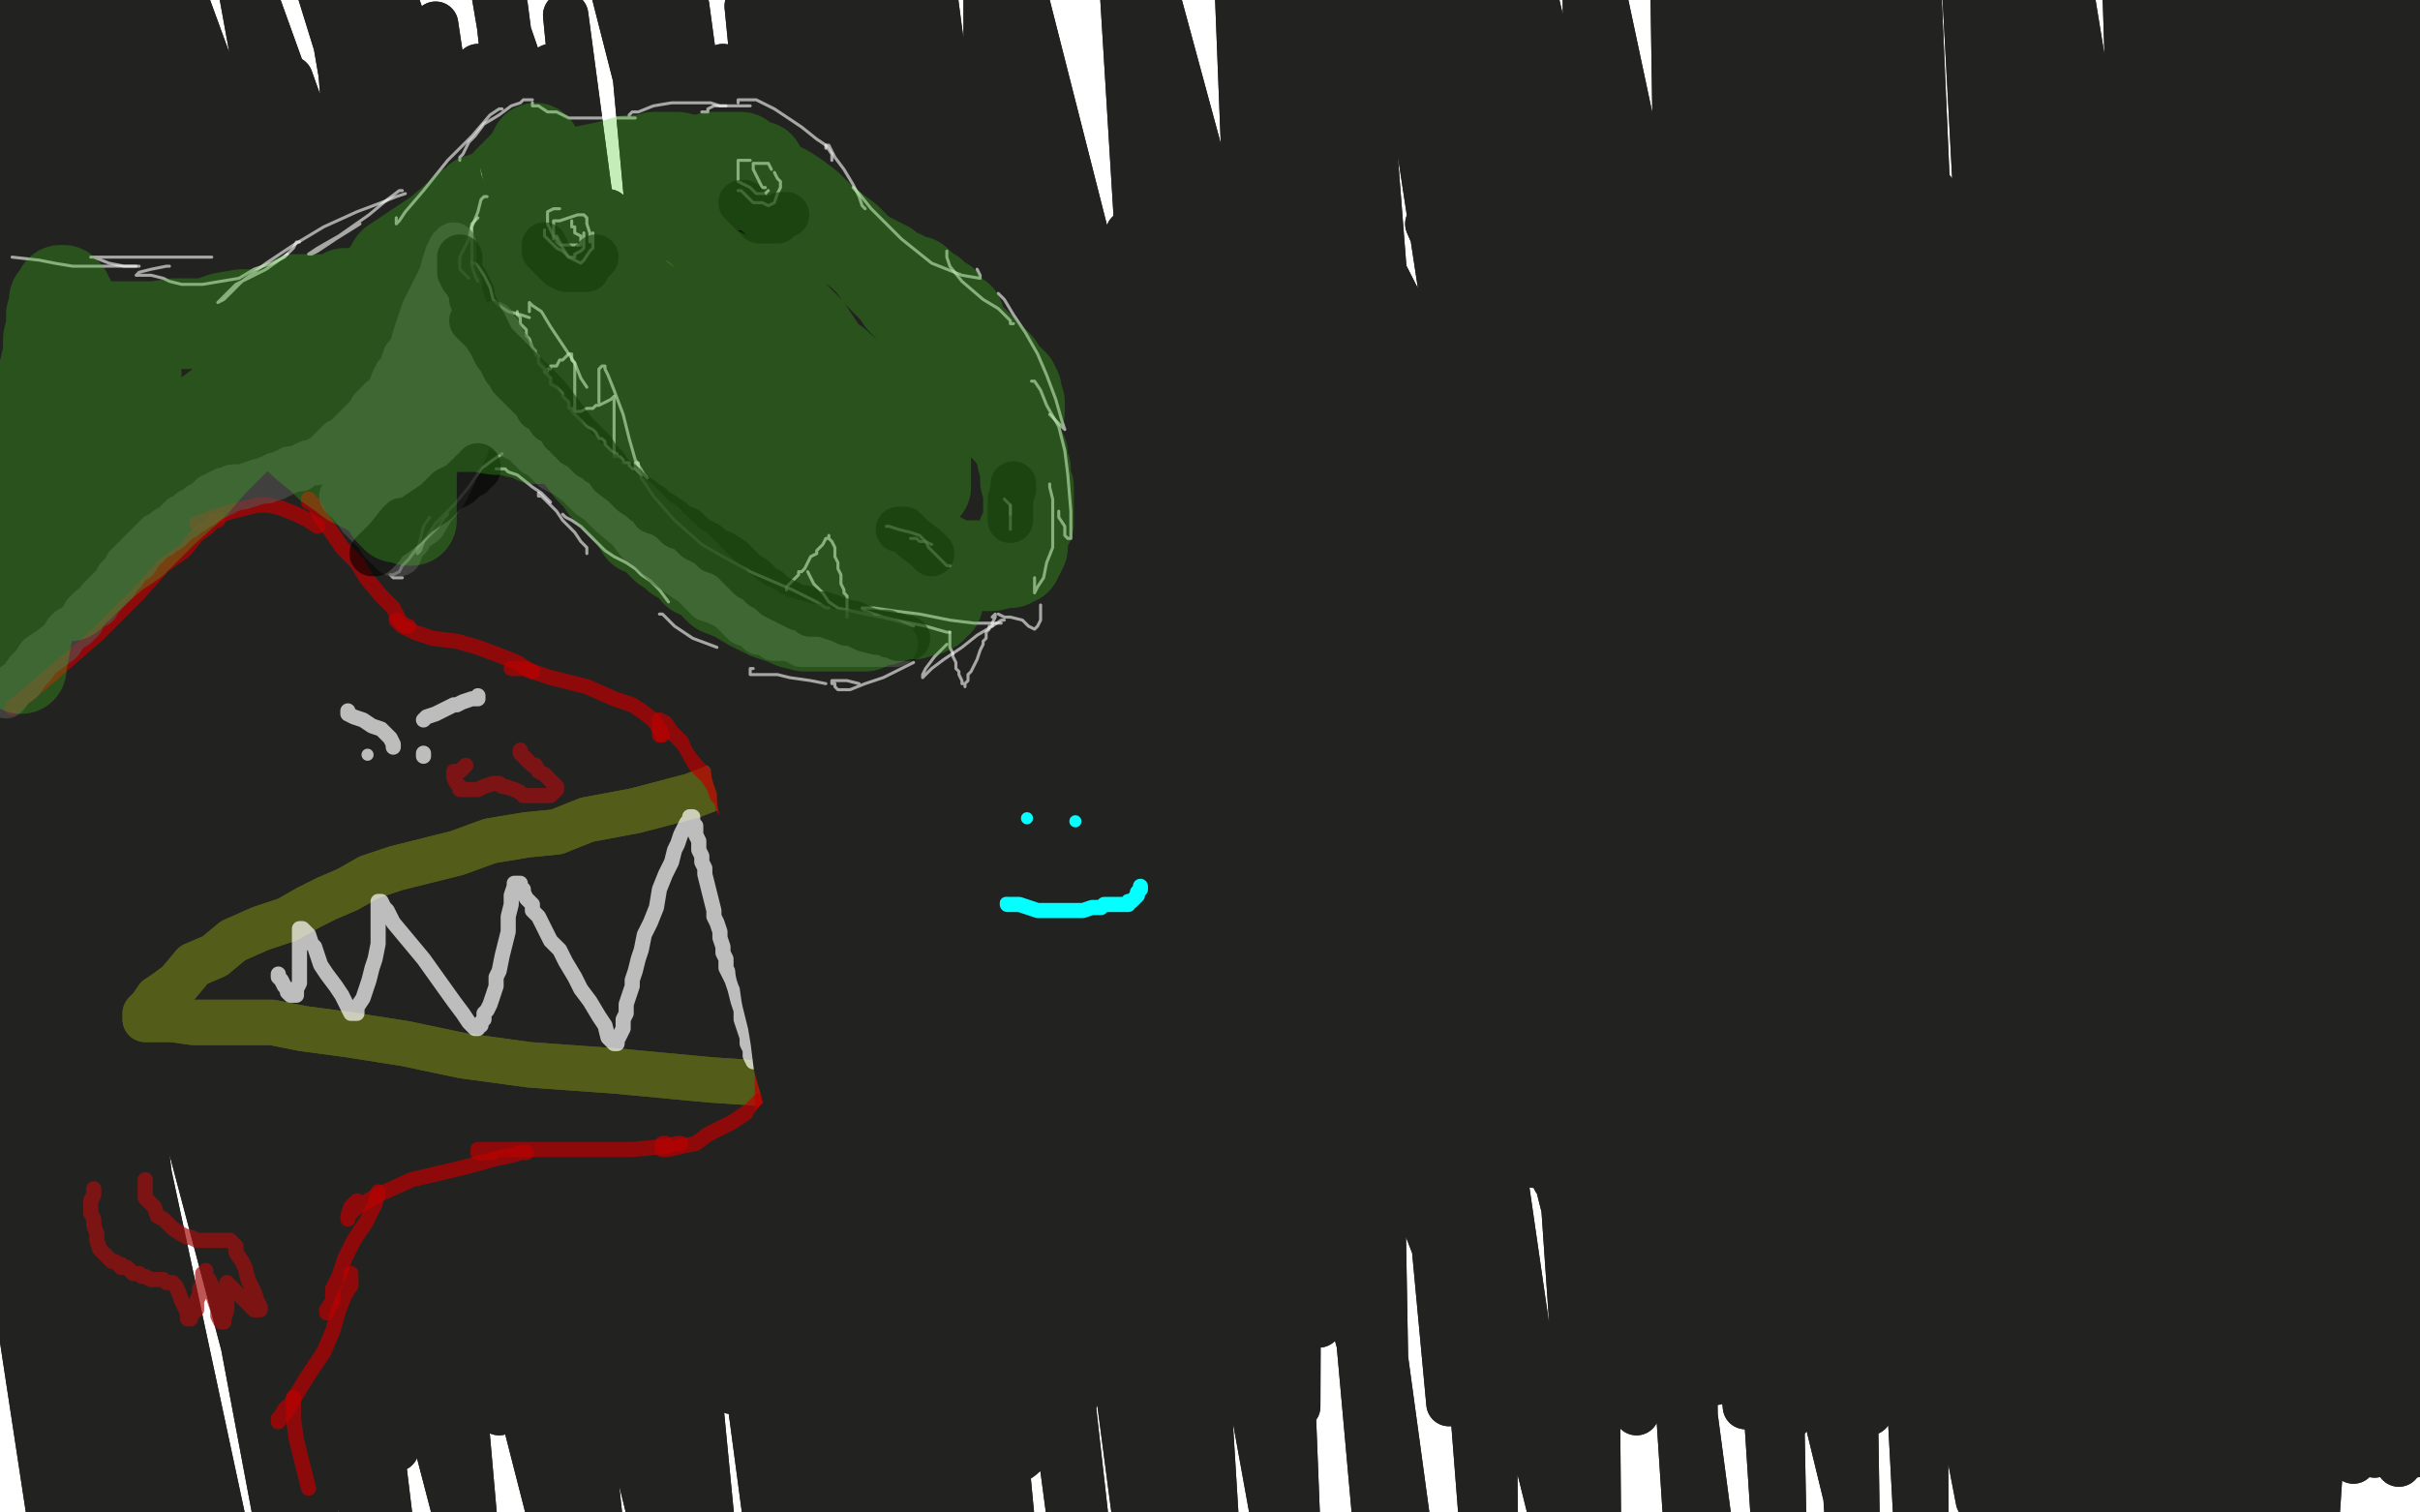<?xml version="1.0" standalone="no"?>
<!DOCTYPE svg PUBLIC "-//W3C//DTD SVG 1.1//EN"
"http://www.w3.org/Graphics/SVG/1.1/DTD/svg11.dtd">

<svg width="800" height="500" version="1.1" xmlns="http://www.w3.org/2000/svg" xmlns:xlink="http://www.w3.org/1999/xlink" style="stroke-antialiasing: false"><desc>This SVG has been created on https://colorillo.com/</desc><rect x='0' y='0' width='800' height='500' style='fill: rgb(255,255,255); stroke-width:0' /><polyline points="266,192 266,192 266,192 386,465 386,465 266,192 266,192 386,465 386,465 266,192 266,192 386,465 386,465 275,189 275,189 386,465 386,465 283,184 283,184 386,465 386,465 306,170 306,170 409,453 409,453 332,153 332,153 436,438 436,438 364,127 474,412 373,120 486,404 388,108 514,390 404,98 541,380 419,91 567,376 435,84 587,376 452,79 606,381 472,74 625,390 493,70 647,398 514,70 673,407 531,70 697,414 548,70 719,421 580,74 752,431 594,75 761,434 625,79 778,440 658,81 788,445 683,84 798,450 701,86 807,453 713,87 814,457 718,89 821,460 719,91 826,464 721,91 829,465 723,91 833,467 723,91 833,469 723,89 831,469 723,89 824,469 723,89 812,471 718,87 795,474 706,86 773,479 683,81 747,481 653,72 714,481 615,62 678,476 548,51 615,469 522,48 591,469 469,45 541,467 417,39 495,467 374,36 455,465 337,31 419,462 302,27 386,459 270,24 361,457 239,22 337,455 210,22 314,453 182,22 290,450 158,22 266,447 132,22 244,441 96,26 213,436 72,27 193,433 62,27 182,431 41,31 160,429 24,34 141,428 11,36 126,426 0,39 117,426 -8,39 112,428 -13,41 108,428 -15,41 107,429 -17,43 103,429 -19,43 98,431 -19,43 95,431 -19,43 91,433 -19,45 88,436 -19,45 86,438 -17,45 86,441 -13,45 86,447 -8,43 88,450 0,43 95,455 11,41 105,462 26,38 115,469 48,32 131,479 74,26 151,489 112,15 189,505 122,14 199,508 144,8 220,515 165,7 237,520 187,5 256,524 208,3 277,529 227,2 299,532 247,2 320,536 266,0 338,539 287,0 359,543 309,-2 381,546 337,-2 405,551 371,-4 431,556 409,-5 460,563 450,-7 495,570 489,-9 529,574 524,-9 562,575 553,-9 591,575 580,-9 615,574 606,-10 637,570 634,-10 659,565 661,-10 677,560 685,-10 690,558 704,-10 702,556 718,-7 714,555 726,-5 725,553 733,-4 733,553 742,0 740,551 750,3 745,551 759,5 749,550 768,8 752,548 774,12 754,548 780,14 756,546 783,17 757,544 788,19 759,543 792,22 761,539 797,29 764,531 795,32 764,527 793,34 762,526 788,34 762,522 781,36 761,520 774,38 759,519 766,38 754,517 752,41 733,510 738,45 721,507 670,58 673,498 639,63 654,496 572,70 611,498 508,74 565,503 452,74 515,510 407,75 467,515 373,77 424,519 344,77 390,520 311,77 361,520 275,75 333,522 237,72 302,524 201,70 268,524 146,67 220,522 108,67 187,522 71,69 156,522 38,69 126,524 7,70 102,526 -19,69 79,527 -39,67 57,529 -50,65 41,529 -50,65 29,531 -50,65 24,531 -50,65 23,531 -50,65 21,531 -50,65 21,532 -50,65 26,532 -50,65 28,532 -50,63 36,532 -50,62 45,531 -46,58 53,529 -27,51 67,526 5,43 95,522 17,39 107,520 40,32 131,519 71,24 158,515 114,14 193,510 167,2 232,501 223,-12 278,491 275,-24 326,479 326,-36 378,471 378,-47 429,465 431,-50 479,464 481,-50 529,464 524,-50 577,465 560,-50 618,467 592,-50 651,469 622,-50 675,472 647,-50 695,476 670,-50 718,479 701,-50 750,483 709,-50 761,483 728,-50 778,483 750,-50 798,481 757,-50 804,481 773,-45 819,484 778,-43 822,484 786,-36 833,486 792,-33 838,486 793,-29 841,486 797,-26 845,488 798,-22 847,488 800,-21 847,488 800,-17 847,489 800,-16 847,489 800,-16 845,489 798,-14 841,489 786,-14 824,486 780,-14 812,483 757,-12 785,477 716,-10 750,471 663,-9 709,465 608,-10 663,462 560,-12 616,460 505,-12 567,457 476,-12 543,455 460,-12 531,455 414,-10 488,455 380,-9 455,455 337,-9 419,457 294,-9 383,457 249,-9 337,457 205,-10 290,459 162,-10 242,460 122,-9 205,464 107,-9 189,465 79,-7 165,467 48,-2 148,472 40,-2 143,472 26,-2 134,474 14,-2 122,472 4,-2 112,471 -5,-2 103,467 -12,-2 98,464 -19,0 95,464 -20,0 93,462 -20,2 95,462 -17,3 100,460 -7,3 115,457 4,2 134,450 16,0 158,441 29,-2 186,433 40,-4 196,431 60,-4 218,428 83,-5 239,428 105,-5 259,429 129,-5 283,431 162,-7 314,433 201,-10 352,434 247,-14 392,436 301,-21 435,438 374,-33 503,443 421,-40 546,448 465,-45 577,450 484,-48 596,452 520,-50 627,453 565,-50 671,457 594,-50 695,459 608,-50 707,459 644,-50 738,464 656,-50 747,465 677,-50 762,471 702,-50 785,481 711,-50 793,484 728,-50 814,495 735,-50 819,496 749,-50 831,501 761,-50 843,507 773,-50 857,512 786,-50 876,515 807,-50 901,520" style="fill: none; stroke: #222220; stroke-width: 15; stroke-linejoin: round; stroke-linecap: round; stroke-antialiasing: false; stroke-antialias: 0; opacity: 1.0"/>
<polyline points="266,192 266,192 266,192 386,465 386,465 266,192 266,192 386,465 386,465 266,192 266,192 386,465 386,465 275,189 275,189 386,465 386,465 283,184 283,184 386,465 386,465 306,170 306,170 409,453 409,453 332,153 332,153 436,438 364,127 474,412 373,120 486,404 388,108 514,390 404,98 541,380 419,91 567,376 435,84 587,376 452,79 606,381 472,74 625,390 493,70 647,398 514,70 673,407 531,70 697,414 548,70 719,421 580,74 752,431 594,75 761,434 625,79 778,440 658,81 788,445 683,84 798,450 701,86 807,453 713,87 814,457 718,89 821,460 719,91 826,464 721,91 829,465 723,91 833,467 723,91 833,469 723,89 831,469 723,89 824,469 723,89 812,471 718,87 795,474 706,86 773,479 683,81 747,481 653,72 714,481 615,62 678,476 548,51 615,469 522,48 591,469 469,45 541,467 417,39 495,467 374,36 455,465 337,31 419,462 302,27 386,459 270,24 361,457 239,22 337,455 210,22 314,453 182,22 290,450 158,22 266,447 132,22 244,441 96,26 213,436 72,27 193,433 62,27 182,431 41,31 160,429 24,34 141,428 11,36 126,426 0,39 117,426 -8,39 112,428 -13,41 108,428 -15,41 107,429 -17,43 103,429 -19,43 98,431 -19,43 95,431 -19,43 91,433 -19,45 88,436 -19,45 86,438 -17,45 86,441 -13,45 86,447 -8,43 88,450 0,43 95,455 11,41 105,462 26,38 115,469 48,32 131,479 74,26 151,489 112,15 189,505 122,14 199,508 144,8 220,515 165,7 237,520 187,5 256,524 208,3 277,529 227,2 299,532 247,2 320,536 266,0 338,539 287,0 359,543 309,-2 381,546 337,-2 405,551 371,-4 431,556 409,-5 460,563 450,-7 495,570 489,-9 529,574 524,-9 562,575 553,-9 591,575 580,-9 615,574 606,-10 637,570 634,-10 659,565 661,-10 677,560 685,-10 690,558 704,-10 702,556 718,-7 714,555 726,-5 725,553 733,-4 733,553 742,0 740,551 750,3 745,551 759,5 749,550 768,8 752,548 774,12 754,548 780,14 756,546 783,17 757,544 788,19 759,543 792,22 761,539 797,29 764,531 795,32 764,527 793,34 762,526 788,34 762,522 781,36 761,520 774,38 759,519 766,38 754,517 752,41 733,510 738,45 721,507 670,58 673,498 639,63 654,496 572,70 611,498 508,74 565,503 452,74 515,510 407,75 467,515 373,77 424,519 344,77 390,520 311,77 361,520 275,75 333,522 237,72 302,524 201,70 268,524 146,67 220,522 108,67 187,522 71,69 156,522 38,69 126,524 7,70 102,526 -19,69 79,527 -39,67 57,529 -50,65 41,529 -50,65 29,531 -50,65 24,531 -50,65 23,531 -50,65 21,531 -50,65 21,532 -50,65 26,532 -50,65 28,532 -50,63 36,532 -50,62 45,531 -46,58 53,529 -27,51 67,526 5,43 95,522 17,39 107,520 40,32 131,519 71,24 158,515 114,14 193,510 167,2 232,501 223,-12 278,491 275,-24 326,479 326,-36 378,471 378,-47 429,465 431,-50 479,464 481,-50 529,464 524,-50 577,465 560,-50 618,467 592,-50 651,469 622,-50 675,472 647,-50 695,476 670,-50 718,479 701,-50 750,483 709,-50 761,483 728,-50 778,483 750,-50 798,481 757,-50 804,481 773,-45 819,484 778,-43 822,484 786,-36 833,486 792,-33 838,486 793,-29 841,486 797,-26 845,488 798,-22 847,488 800,-21 847,488 800,-17 847,489 800,-16 847,489 800,-16 845,489 798,-14 841,489 786,-14 824,486 780,-14 812,483 757,-12 785,477 716,-10 750,471 663,-9 709,465 608,-10 663,462 560,-12 616,460 505,-12 567,457 476,-12 543,455 460,-12 531,455 414,-10 488,455 380,-9 455,455 337,-9 419,457 294,-9 383,457 249,-9 337,457 205,-10 290,459 162,-10 242,460 122,-9 205,464 107,-9 189,465 79,-7 165,467 48,-2 148,472 40,-2 143,472 26,-2 134,474 14,-2 122,472 4,-2 112,471 -5,-2 103,467 -12,-2 98,464 -19,0 95,464 -20,0 93,462 -20,2 95,462 -17,3 100,460 -7,3 115,457 4,2 134,450 16,0 158,441 29,-2 186,433 40,-4 196,431 60,-4 218,428 83,-5 239,428 105,-5 259,429 129,-5 283,431 162,-7 314,433 201,-10 352,434 247,-14 392,436 301,-21 435,438 374,-33 503,443 421,-40 546,448 465,-45 577,450 484,-48 596,452 520,-50 627,453 565,-50 671,457 594,-50 695,459 608,-50 707,459 644,-50 738,464 656,-50 747,465 677,-50 762,471 702,-50 785,481 711,-50 793,484 728,-50 814,495 735,-50 819,496 749,-50 831,501 761,-50 843,507 773,-50 857,512 786,-50 876,515 807,-50 901,520 835,-50 929,527 883,-38 963,536 903,-28 972,539 925,-17 982,541" style="fill: none; stroke: #222220; stroke-width: 15; stroke-linejoin: round; stroke-linecap: round; stroke-antialiasing: false; stroke-antialias: 0; opacity: 1.0"/>
<polyline points="217,93 217,93 217,93 220,101 227,120 230,130 237,151 241,185 244,215 247,246 249,271 253,295 254,316 256,335 259,349 265,361 270,376 275,393 282,410 285,426 289,441 290,457 290,472 290,486 289,495 289,503 290,508 290,514 290,515 290,517 292,517 292,515 295,512 297,505 301,498 302,488 306,477 313,464 323,447 337,424 350,400 364,378 376,357 388,335 402,313 417,292 431,271 441,252 452,233 464,216 477,201 491,189 501,175 508,161 515,148 524,136 534,124 546,112 560,99 570,84 577,72 584,60 587,51 591,46 592,45 594,43 594,45 592,46 589,53 579,62 565,74 548,86 532,98 515,110 498,122 481,136 467,148 453,158 438,166 421,173 405,182 390,187 373,194 354,201 332,213 309,225 287,237 266,247 247,256 229,263 210,268 194,271 184,275 174,276 162,278 151,282 139,285 131,287 122,290 115,294 108,297 102,300 95,304 86,307 77,311 71,316 64,319 59,325 55,328 52,330 50,333 48,335 48,337 52,337 57,337 64,338 72,338 81,338 90,338 100,340 115,342 134,345 153,349 175,352 203,354 235,357 265,359 290,359 314,359 337,359 359,359 376,357 393,357 409,357 424,357 436,359 448,359 462,359 477,361 493,362 507,362 520,364 536,366 553,367 568,369 584,371 596,373 603,373 615,374 627,376 632,376 635,378 639,378 642,378 644,378 646,376 647,376 646,374 642,373 635,367 627,364 616,361 608,357 601,355 587,350 572,343 551,331 534,316 515,304 498,292 481,283 467,276 457,270 441,263 426,252 407,239 390,225 373,213 357,204 342,196 332,187 326,184 309,177 304,173 287,165 278,158 270,151 263,142 256,136 247,127 237,122 227,115 217,110 208,106 203,103 198,99" style="fill: none; stroke: #545c19; stroke-width: 15; stroke-linejoin: round; stroke-linecap: round; stroke-antialiasing: false; stroke-antialias: 0; opacity: 1.0"/>
<polyline points="217,93 217,93 220,101 227,120 230,130 237,151 241,185 244,215 247,246 249,271 253,295 254,316 256,335 259,349 265,361 270,376 275,393 282,410 285,426 289,441 290,457 290,472 290,486 289,495 289,503 290,508 290,514 290,515 290,517 292,517 292,515 295,512 297,505 301,498 302,488 306,477 313,464 323,447 337,424 350,400 364,378 376,357 388,335 402,313 417,292 431,271 441,252 452,233 464,216 477,201 491,189 501,175 508,161 515,148 524,136 534,124 546,112 560,99 570,84 577,72 584,60 587,51 591,46 592,45 594,43 594,45 592,46 589,53 579,62 565,74 548,86 532,98 515,110 498,122 481,136 467,148 453,158 438,166 421,173 405,182 390,187 373,194 354,201 332,213 309,225 287,237 266,247 247,256 229,263 210,268 194,271 184,275 174,276 162,278 151,282 139,285 131,287 122,290 115,294 108,297 102,300 95,304 86,307 77,311 71,316 64,319 59,325 55,328 52,330 50,333 48,335 48,337 52,337 57,337 64,338 72,338 81,338 90,338 100,340 115,342 134,345 153,349 175,352 203,354 235,357 265,359 290,359 314,359 337,359 359,359 376,357 393,357 409,357 424,357 436,359 448,359 462,359 477,361 493,362 507,362 520,364 536,366 553,367 568,369 584,371 596,373 603,373 615,374 627,376 632,376 635,378 639,378 642,378 644,378 646,376 647,376 646,374 642,373 635,367 627,364 616,361 608,357 601,355 587,350 572,343 551,331 534,316 515,304 498,292 481,283 467,276 457,270 441,263 426,252 407,239 390,225 373,213 357,204 342,196 332,187 326,184 309,177 304,173 287,165 278,158 270,151 263,142 256,136 247,127 237,122 227,115 217,110 208,106 203,103 198,99 194,96 193,94 191,93 191,91" style="fill: none; stroke: #545c19; stroke-width: 15; stroke-linejoin: round; stroke-linecap: round; stroke-antialiasing: false; stroke-antialias: 0; opacity: 1.0"/>
<polyline points="239,267 239,266 239,266 238,264 238,264 237,263 237,263 236,260 236,260 234,257 234,257 230,253 230,253 226,246 222,242 220,239 218,238 218,239 218,241 218,243" style="fill: none; stroke: #bd0000; stroke-width: 5; stroke-linejoin: round; stroke-linecap: round; stroke-antialiasing: false; stroke-antialias: 0; opacity: 0.7"/>
<polyline points="219,243 218,241 218,241 216,238 216,238 212,235 212,235 209,233 209,233 203,231 203,231 194,227 182,224 173,221 170,221 169,221" style="fill: none; stroke: #bd0000; stroke-width: 5; stroke-linejoin: round; stroke-linecap: round; stroke-antialiasing: false; stroke-antialias: 0; opacity: 0.7"/>
<polyline points="176,222 174,221 174,221 171,219 171,219 166,217 166,217 158,214 158,214 151,212 151,212 143,211 137,209 133,207 132,206 131,205" style="fill: none; stroke: #bd0000; stroke-width: 5; stroke-linejoin: round; stroke-linecap: round; stroke-antialiasing: false; stroke-antialias: 0; opacity: 0.7"/>
<polyline points="135,207 134,207 134,207 132,205 132,205 130,201 130,201 126,197 126,197 121,191 121,191 118,186 118,186 113,181 109,175 106,171 104,167 103,166 102,165 102,166" style="fill: none; stroke: #bd0000; stroke-width: 5; stroke-linejoin: round; stroke-linecap: round; stroke-antialiasing: false; stroke-antialias: 0; opacity: 0.7"/>
<polyline points="105,174 102,172 102,172 98,170 98,170 93,168 93,168 89,167 89,167 85,167 85,167 77,169 77,169 70,171 66,173 65,173" style="fill: none; stroke: #bd0000; stroke-width: 5; stroke-linejoin: round; stroke-linecap: round; stroke-antialiasing: false; stroke-antialias: 0; opacity: 0.7"/>
<polyline points="72,172 71,172 71,172 69,174 69,174 65,177 65,177 61,182 61,182 54,187 54,187 46,196 46,196 32,210 17,223 4,234" style="fill: none; stroke: #bd0000; stroke-width: 5; stroke-linejoin: round; stroke-linecap: round; stroke-antialiasing: false; stroke-antialias: 0; opacity: 0.7"/>
<polyline points="252,353 252,354 252,354 252,355 252,355 252,357 252,357 252,359 252,359 252,362 252,362 252,364 252,364 252,366 252,367 252,366" style="fill: none; stroke: #bd0000; stroke-width: 5; stroke-linejoin: round; stroke-linecap: round; stroke-antialiasing: false; stroke-antialias: 0; opacity: 0.7"/>
<polyline points="252,364 251,364 251,364 250,365 250,365 248,367 248,367 242,371 242,371 234,375 234,375 230,378 230,378 225,379 221,380 219,380 219,379 219,378 220,378" style="fill: none; stroke: #bd0000; stroke-width: 5; stroke-linejoin: round; stroke-linecap: round; stroke-antialiasing: false; stroke-antialias: 0; opacity: 0.7"/>
<polyline points="225,378 224,378 224,378 220,379 220,379 209,380 209,380 194,380 194,380 181,380 181,380 172,380 172,380 164,380 159,380 158,380 158,381 161,381 163,381" style="fill: none; stroke: #bd0000; stroke-width: 5; stroke-linejoin: round; stroke-linecap: round; stroke-antialiasing: false; stroke-antialias: 0; opacity: 0.7"/>
<polyline points="174,381 172,381 172,381 169,382 169,382 164,383 164,383 153,386 153,386 136,390 136,390 125,395 125,395 118,399 116,401 115,402 115,403 115,402 116,399 118,397" style="fill: none; stroke: #bd0000; stroke-width: 5; stroke-linejoin: round; stroke-linecap: round; stroke-antialiasing: false; stroke-antialias: 0; opacity: 0.7"/>
<polyline points="125,394 124,398 124,398 121,404 121,404 117,410 117,410 114,416 114,416 112,422 112,422 110,426 110,426 110,430 108,433 108,434 108,433" style="fill: none; stroke: #bd0000; stroke-width: 5; stroke-linejoin: round; stroke-linecap: round; stroke-antialiasing: false; stroke-antialias: 0; opacity: 0.7"/>
<polyline points="116,421 116,425 116,425 114,428 114,428 112,433 112,433 110,440 110,440 107,447 107,447 101,456 95,466 92,470 92,469 93,468 94,466 95,465" style="fill: none; stroke: #bd0000; stroke-width: 5; stroke-linejoin: round; stroke-linecap: round; stroke-antialiasing: false; stroke-antialias: 0; opacity: 0.7"/>
<polyline points="97,462 97,463 97,463 97,466 97,466 97,469 97,469 98,476 98,476 100,484 100,484 102,492" style="fill: none; stroke: #bd0000; stroke-width: 5; stroke-linejoin: round; stroke-linecap: round; stroke-antialiasing: false; stroke-antialias: 0; opacity: 0.7"/>
<polyline points="249,351 248,349 248,349 248,347 248,347 247,345 247,345 247,343 247,343 246,340 246,340 245,337 245,334 244,331 243,327 242,324 240,320 240,317 239,315 239,313 238,310 238,308 237,305 236,303 236,301 235,297 234,293 233,289 233,287 232,285 232,284 232,283 231,281 231,279 231,278 230,276 230,275 230,274 230,273 229,272 229,271 229,270 228,270 228,271 227,272 226,274 225,276 224,279 223,281 222,285 220,289 218,294 217,300 215,305 213,309 212,314 211,317 210,321 209,324 209,326 208,329 207,332 207,335 206,337 206,339 206,340 205,342 204,344 204,345 203,345 201,343 200,339 198,336 195,331 192,327 190,323 187,318 185,314 182,311 180,307 179,305 178,303 176,301 176,299 174,297 173,295 173,294 172,293 172,292 171,292 170,292 170,293 169,296 169,299 168,303 168,308 167,312 166,316 165,321 164,323 164,324 164,326 163,329 162,332 161,334 160,335 160,337 159,338 159,339 158,339 158,340 157,340 155,338 153,335 150,331 145,324 140,317 135,311 130,305 128,301 127,300 126,298 125,298 125,299 125,301 125,305 125,308 125,312 124,317 123,320 122,324 121,327 120,330 118,333 118,335 117,335 116,335 115,333 113,329 111,326 108,322 106,319 105,316 104,313 103,312 102,309 100,307 99,307 99,309 99,313 99,316 99,319 99,323 99,325 98,327 98,329 97,329 96,329 95,328 95,327 94,326 93,324 92,323 92,322" style="fill: none; stroke: #ffffff; stroke-width: 5; stroke-linejoin: round; stroke-linecap: round; stroke-antialiasing: false; stroke-antialias: 0; opacity: 0.7"/>
<circle cx="121.5" cy="249.5" r="2" style="fill: #ffffff; stroke-antialiasing: false; stroke-antialias: 0; opacity: 0.7"/>
<polyline points="130,247 130,246 130,246 129,244 129,244 128,243 128,243 126,241 126,241 123,240 123,240 120,238 117,237 115,236 115,235" style="fill: none; stroke: #ffffff; stroke-width: 5; stroke-linejoin: round; stroke-linecap: round; stroke-antialiasing: false; stroke-antialias: 0; opacity: 0.7"/>
<polyline points="140,250 140,249 140,249" style="fill: none; stroke: #ffffff; stroke-width: 5; stroke-linejoin: round; stroke-linecap: round; stroke-antialiasing: false; stroke-antialias: 0; opacity: 0.7"/>
<polyline points="140,238 141,237 141,237 144,236 144,236 148,234 148,234 150,233 150,233 151,233 151,233 153,232 156,231 158,231 158,230" style="fill: none; stroke: #ffffff; stroke-width: 5; stroke-linejoin: round; stroke-linecap: round; stroke-antialiasing: false; stroke-antialias: 0; opacity: 0.7"/>
<polyline points="48,390 48,391 48,391 48,393 48,393 48,395 48,395 48,396 48,396 49,397 49,397 51,399 51,399 52,402 54,403 57,406 60,408 62,409 63,409 65,410 67,410 69,410 70,410 71,410 72,410 74,410 75,410 76,410 77,411 78,412 78,414 80,417 81,419 82,423 84,427 85,430 86,432 86,433 85,433 84,433 82,431 80,429 78,427 77,426 76,425 75,425 75,424 75,425 75,427 75,429 75,431 75,433 74,436 74,437 73,437 72,435 72,433 71,430 70,427 70,425 69,423 68,422 68,421 68,420 68,421 67,421 67,423 67,425 66,426 66,428 65,430 65,431 65,433 64,433 64,434 63,435 63,436 62,436 62,434 61,432 60,430 59,427 58,425 57,424 56,424 55,424 54,423 52,423 51,423 50,423 48,422 47,422 46,421 45,421 44,421 43,420 42,419 41,419 40,419 40,418 39,418 38,417 37,417 36,416 35,415 34,414 33,413 32,410 32,408 31,405 31,403 30,401 30,399 30,397 31,395 31,393" style="fill: none; stroke: #a30f0f; stroke-width: 5; stroke-linejoin: round; stroke-linecap: round; stroke-antialiasing: false; stroke-antialias: 0; opacity: 0.7"/>
<polyline points="172,248 172,249 172,249 173,250 173,250 174,251 174,251 176,253 176,253 177,253 178,255 180,256 181,257 183,259 184,260 184,261 183,262 182,263 181,263 179,263 178,263 177,263 176,263 175,263 173,263 172,262 170,261 167,260 166,260 165,259 164,259 163,259 160,260 158,261 156,261 155,261 154,261 153,261 152,261 152,260 151,259 150,257 150,256 150,255 151,255 152,255 153,254 154,253" style="fill: none; stroke: #a30f11; stroke-width: 5; stroke-linejoin: round; stroke-linecap: round; stroke-antialiasing: false; stroke-antialias: 0; opacity: 0.7"/>
<polyline points="207,115 208,115 208,115 213,117 213,117 220,123 220,123 224,125 224,125 224,126 224,126 223,122 217,114 209,107 199,99 187,89 180,84 176,79 172,77 172,75 171,75 174,75 184,80 194,85 204,93 219,104 231,115 238,123 242,134 245,143 248,153 248,162 248,169 248,177 247,185 246,191 244,199 242,209 240,217 239,224 239,228 239,229 239,231 239,233 240,235 241,237 242,239 242,240 244,241 245,243 246,244 247,244 247,245 248,247 249,249 250,251 250,254 251,257 252,260 252,264 253,268 254,271 255,275 256,279 257,281 258,285 258,287 258,290 260,295 260,299 260,301 261,305 262,309 263,313 264,317 265,320 266,323 267,326 268,330 269,333 270,337 272,341 272,343 272,345 273,348 273,350 275,354 275,357 276,360 276,364 277,367 278,371 279,375 279,379 280,381 280,382 280,381 279,378 278,375 276,371 274,367 273,363 273,360 272,357 271,352 270,347 269,341 268,336 267,331 267,328 266,325 266,322 266,319 265,316 264,312 263,307 262,304 262,301 260,299 258,297 258,295 257,294 256,294 256,295 256,296 256,299 257,301 258,303 258,305 260,308 260,311 261,315 262,318 264,321 264,323 264,324 265,327 266,330 267,333 268,335 268,338 268,340 269,342 270,344 270,346 272,349 272,351 273,353 273,356 273,357 274,360 274,363 274,365 274,368 274,369 274,370 275,370 275,369 274,369 272,366 270,362 269,358 267,354 267,350 266,347 264,344 263,340 262,337 262,333 261,329 260,325 260,322 259,320 258,319 258,320 259,322 260,329 262,337 263,343 264,351 266,358 268,366 270,374 272,381 275,390 276,397 277,402 277,405 278,408 278,409 278,410 278,411 278,410 276,407 273,398 269,390 264,381 262,377 262,376 262,377 264,385 272,401 279,419 282,433 285,446 287,456 288,463 288,467 288,471 288,473 288,474 288,476 289,476 289,473 291,465 293,453 296,443 298,426 302,408 305,391 310,380 312,377 312,376 313,376 314,378 318,387 318,399 317,415 311,433 303,455 296,477 291,489 286,499 290,488 295,475 301,457 310,437 324,415 339,395 352,383 362,373 370,365 372,363 372,367 365,373 352,380 334,388 321,395 317,399 316,400 314,399 312,397 309,393 308,388 308,385 316,383 326,380 343,375 366,370 398,365 433,365 469,365 499,365 512,365 516,365 516,364 516,363 515,363 508,361 498,361 481,361 458,361 436,361 421,360 404,359 383,359 372,360 366,362 362,362 354,363 344,363 336,363 329,361 325,361 324,359 320,357 314,356 306,356 305,357 304,359 299,363 295,365 294,366 292,368 288,371 286,372 288,369 290,365 294,357 298,349 301,341 303,332 303,322 303,309 303,297 303,288 300,280 296,275 296,274 295,274 294,274 291,274 286,273 285,273 283,272 282,271 280,268 278,263 276,258 274,253 273,250 273,247 274,243 277,239 280,232 285,229 292,225 302,221 319,215 336,207 354,199 368,193 382,187 398,183 418,177 434,171 447,165 456,159 463,153 472,147 486,142 500,138 509,133 514,129 518,124 526,118 536,109 544,101 550,95 556,89 561,83 567,76 574,69 582,60 588,54 591,50 593,48 595,46 598,42 600,40 601,37 604,33 605,30 605,31 602,35 591,46 573,60 552,78 540,90 526,101 505,111 488,117 469,123 447,131 435,137 428,143 421,149 414,156 410,163 410,165 414,165 428,162 451,153 483,139 522,122 546,108 560,98 574,87 587,79 593,76 594,76 594,77 594,85 591,96 576,115 552,137 527,160 503,189 480,215 452,242 419,272 394,299 376,323 359,345 351,356 349,360 349,361 350,361 351,361 353,359 360,350 374,335 390,319 404,303 420,284 436,264 452,240 466,211 474,193 476,185 477,185 477,193 476,213 465,241 444,272 417,302 398,325 389,341 387,348 387,349 387,348 387,347 387,338 390,323 404,295 427,262 454,233 482,209 499,192 515,173 527,157 536,143 542,130 546,123 547,122 547,123 548,127 548,134 548,147 545,163 534,187 518,218 499,247 481,271 467,291 463,298 463,300 463,301 463,305 467,312 474,320 490,331 516,337 546,343 576,347 603,353 622,358 641,367 650,373 654,376 659,380 668,385 674,389 675,389 674,389 671,387 660,381 640,374 619,366 592,357 567,344 544,329 535,321 526,314 512,305 499,297 489,286 486,279 484,275 484,272 485,268 490,263 495,260 500,258 505,258 515,262 527,269 537,279 552,293 564,307 574,320 586,332 593,340 598,346 600,350 600,353 600,355 598,356 590,356 576,356 556,359 530,364 510,367 490,367 471,367 464,367 462,368 460,368 460,369 463,371 474,373 492,374 513,374 542,373 601,373 649,373 667,373 674,373 680,374 679,376 676,379 670,383 652,387 626,390 601,390 576,387 541,381 500,377 464,373 440,369 431,366 428,363 426,359 424,353 422,349 420,345 420,344 419,344 418,347 414,351 410,355 406,359 400,364 392,371 382,380 372,388 364,395 352,403 344,409 336,415 331,421 328,425 324,428 322,432 318,438 313,447 308,456 305,465 299,475 293,484 287,492 295,493 307,485 321,478 330,473 338,467 343,459 350,449 354,443 355,443 353,448 350,457 343,467 333,476 326,480 323,480 323,479 323,473 324,463 330,448 337,432 342,416 350,397 359,375 369,357 376,344 381,331 384,320 388,306 397,288 403,274 409,263 411,259 412,256 414,253 414,251 412,251 406,252 392,256 356,262 326,267 318,268 315,268 310,265 298,261 286,261 282,260 280,256 276,249 272,243 268,238 264,233 264,228 263,223 261,217 258,211 256,204 256,199 256,193 258,189 258,185 258,180 256,176 255,173 253,170 249,165 241,157 232,150 226,147 224,144 221,141 218,137 216,135 214,134 214,141 217,151 222,161 226,171 233,183 242,199 251,209 257,213 260,215 264,217 272,221 282,228 292,235 303,241 313,247 322,253 331,260 338,265 342,267 344,268 344,267 344,265 344,262 339,256 330,247 318,233 304,217 289,203 275,191 266,179 261,167 260,157 260,153 260,149 260,145 264,139 267,138 269,137 275,141 286,149 293,155 300,161 312,172 324,183 333,191 344,201 359,211 373,221 385,231 393,239 404,247 412,251 415,251 418,251 420,250 422,248 422,247 420,245 414,241 403,234 384,223 355,207 328,194 301,181 268,163 251,152 244,144 242,141 241,139 239,135 235,129 232,124 231,121 233,121 244,121 259,121 280,123 304,136 327,152 346,167 359,178 368,187 378,195 386,201 393,205 405,205 422,201 438,195 454,189 471,180 482,172 490,163 498,156 509,150 520,143 528,135 536,127 540,123 542,121 542,122 542,123 542,126 539,131 533,139 520,151 503,165 486,177 476,183 473,185 470,187 468,187 465,188 463,188 460,187 454,185 446,183" style="fill: none; stroke: #222220; stroke-width: 30; stroke-linejoin: round; stroke-linecap: round; stroke-antialiasing: false; stroke-antialias: 0; opacity: 1.0"/>
<polyline points="282,62 284,64 284,64 288,69 288,69 293,74 293,74 298,79 298,79 303,83 303,83 308,87 308,87 318,91 324,92 324,91 323,89" style="fill: none; stroke: #ffffff; stroke-width: 1; stroke-linejoin: round; stroke-linecap: round; stroke-antialiasing: false; stroke-antialias: 0; opacity: 0.6"/>
<polyline points="313,83 313,85 313,85 314,88 314,88 318,93 318,93 325,99 325,99 330,102 330,102 333,105 333,105 334,106 334,107 335,107" style="fill: none; stroke: #ffffff; stroke-width: 1; stroke-linejoin: round; stroke-linecap: round; stroke-antialiasing: false; stroke-antialias: 0; opacity: 0.6"/>
<polyline points="330,97 332,99 332,99 335,104 335,104 339,110 339,110 343,117 343,117 346,124 346,124 349,132 351,139 352,142 350,140 347,137" style="fill: none; stroke: #ffffff; stroke-width: 1; stroke-linejoin: round; stroke-linecap: round; stroke-antialiasing: false; stroke-antialias: 0; opacity: 0.6"/>
<polyline points="341,126 342,126 342,126 344,129 344,129 346,134 346,134 350,141 350,141 352,149 352,149 353,157 353,157 354,169 354,176 354,178 353,178 352,177 352,174 350,171 350,169" style="fill: none; stroke: #ffffff; stroke-width: 1; stroke-linejoin: round; stroke-linecap: round; stroke-antialiasing: false; stroke-antialias: 0; opacity: 0.6"/>
<polyline points="347,160 347,161 347,161 348,165 348,165 348,171 348,171 348,177 348,177 348,181 348,181 346,186 346,186 345,191 343,194 342,196 342,195 342,193 342,191" style="fill: none; stroke: #ffffff; stroke-width: 1; stroke-linejoin: round; stroke-linecap: round; stroke-antialiasing: false; stroke-antialias: 0; opacity: 0.6"/>
<polyline points="344,200 344,202 344,202 344,205 344,205 343,207 343,207 342,208 342,208 340,207 340,207 338,205 334,204 332,204 330,203" style="fill: none; stroke: #ffffff; stroke-width: 1; stroke-linejoin: round; stroke-linecap: round; stroke-antialiasing: false; stroke-antialias: 0; opacity: 0.6"/>
<polyline points="331,206 328,206 328,206 322,206 322,206 314,205 314,205 304,203 304,203 296,202 296,202 289,201 285,201 286,202 292,204 299,206 302,207" style="fill: none; stroke: #ffffff; stroke-width: 1; stroke-linejoin: round; stroke-linecap: round; stroke-antialiasing: false; stroke-antialias: 0; opacity: 0.6"/>
<polyline points="314,209 313,209 313,209 306,207 306,207 296,205 296,205 286,203 286,203 277,201 277,201 274,199 274,199 272,196 269,193 268,191 267,189" style="fill: none; stroke: #ffffff; stroke-width: 1; stroke-linejoin: round; stroke-linecap: round; stroke-antialiasing: false; stroke-antialias: 0; opacity: 0.6"/>
<polyline points="274,201 273,201 273,201 270,199 270,199 262,195 262,195 248,189 248,189 239,184 239,184 232,180 232,180 223,172 216,164 212,158 211,155 211,154 211,153 210,153 210,154 210,155 211,156" style="fill: none; stroke: #ffffff; stroke-width: 1; stroke-linejoin: round; stroke-linecap: round; stroke-antialiasing: false; stroke-antialias: 0; opacity: 0.6"/>
<polyline points="214,158 213,157 213,157 210,152 210,152 208,145 208,145 206,137 206,137 203,129 203,129 201,124 201,124 200,122 200,121 199,121 198,122 198,126 198,129 198,132 198,133" style="fill: none; stroke: #ffffff; stroke-width: 1; stroke-linejoin: round; stroke-linecap: round; stroke-antialiasing: false; stroke-antialias: 0; opacity: 0.6"/>
<polyline points="194,128 192,125 192,125 190,120 190,120 186,114 186,114 182,108 182,108 179,103 179,103 176,101 176,101 175,100 175,101 175,103" style="fill: none; stroke: #ffffff; stroke-width: 1; stroke-linejoin: round; stroke-linecap: round; stroke-antialiasing: false; stroke-antialias: 0; opacity: 0.6"/>
<polyline points="175,105 172,104 172,104 168,103 168,103 165,101 165,101 163,99 163,99 162,95 162,95 160,91 160,91 158,88 157,87 156,87" style="fill: none; stroke: #ffffff; stroke-width: 1; stroke-linejoin: round; stroke-linecap: round; stroke-antialiasing: false; stroke-antialias: 0; opacity: 0.6"/>
<polyline points="286,69 285,68 285,68 284,65 284,65 282,61 282,61 279,56 279,56 276,52 276,52 275,50 274,48 273,48 273,49" style="fill: none; stroke: #ffffff; stroke-width: 1; stroke-linejoin: round; stroke-linecap: round; stroke-antialiasing: false; stroke-antialias: 0; opacity: 0.6"/>
<polyline points="275,53 275,51 275,51 273,48 273,48 270,46 270,46 265,42 265,42 256,36 256,36 250,33 250,33 248,33 247,33 246,33 245,33 244,33 244,34" style="fill: none; stroke: #ffffff; stroke-width: 1; stroke-linejoin: round; stroke-linecap: round; stroke-antialiasing: false; stroke-antialias: 0; opacity: 0.6"/>
<polyline points="248,35 246,35 246,35 240,35 240,35 236,35 236,35 234,36 234,36 234,37 232,37" style="fill: none; stroke: #ffffff; stroke-width: 1; stroke-linejoin: round; stroke-linecap: round; stroke-antialiasing: false; stroke-antialias: 0; opacity: 0.6"/>
<polyline points="240,35 238,35 238,35 235,34 235,34 228,34 228,34 222,34 222,34 216,35 216,35 211,37 209,37 208,38 208,39 209,39 210,39 209,39 209,39 208,39 208,39 204,39 204,39 200,39 200,39 198,39 196,39 193,39 190,39 188,39 184,37 181,37 178,35 177,35 176,35 176,34" style="fill: none; stroke: #ffffff; stroke-width: 1; stroke-linejoin: round; stroke-linecap: round; stroke-antialiasing: false; stroke-antialias: 0; opacity: 0.6"/>
<polyline points="176,33 175,33 175,33 173,33 173,33 172,34 172,34 169,35 169,35 165,38 165,38 160,41 160,41 157,45 155,47 154,49 153,51 152,52 152,53" style="fill: none; stroke: #ffffff; stroke-width: 1; stroke-linejoin: round; stroke-linecap: round; stroke-antialiasing: false; stroke-antialias: 0; opacity: 0.6"/>
<polyline points="183,79 183,78 183,78 183,76 183,76 183,75 183,75 183,73 183,73 184,73 184,73 185,73 185,73 188,72 191,71 193,71 194,72 194,74 195,77 195,79 195,80" style="fill: none; stroke: #ffffff; stroke-width: 1; stroke-linejoin: round; stroke-linecap: round; stroke-antialiasing: false; stroke-antialias: 0; opacity: 0.6"/>
<polyline points="191,81 190,81 190,81 188,81 188,81 185,81 185,81 184,80 184,80 184,79 184,79 183,78 183,78 182,76 181,74 181,71 181,70 183,69 184,69 185,69" style="fill: none; stroke: #ffffff; stroke-width: 1; stroke-linejoin: round; stroke-linecap: round; stroke-antialiasing: false; stroke-antialias: 0; opacity: 0.6"/>
<polyline points="184,78 185,80 185,80 186,82 186,82 188,85 188,85 190,86 190,86 192,87 192,87 193,86 195,83 196,82 196,81 196,79 196,77" style="fill: none; stroke: #ffffff; stroke-width: 1; stroke-linejoin: round; stroke-linecap: round; stroke-antialiasing: false; stroke-antialias: 0; opacity: 0.6"/>
<polyline points="193,77 193,78 193,78 193,80 193,80 193,81 193,81 193,82 193,82 192,83 192,83 190,84 190,84 190,85 189,85 188,85 186,83 184,82 182,80 180,78 180,76" style="fill: none; stroke: #ffffff; stroke-width: 1; stroke-linejoin: round; stroke-linecap: round; stroke-antialiasing: false; stroke-antialias: 0; opacity: 0.6"/>
<polyline points="191,81 192,81 192,81 192,80 192,80 192,78 190,77 190,75 189,75 189,74 189,73" style="fill: none; stroke: #ffffff; stroke-width: 1; stroke-linejoin: round; stroke-linecap: round; stroke-antialiasing: false; stroke-antialias: 0; opacity: 0.6"/>
<polyline points="253,62 252,62 252,62 251,60 251,60 250,58 250,58 249,56 249,56 249,55 249,55 249,54 249,54 250,54 252,54 253,54 254,54 255,56" style="fill: none; stroke: #ffffff; stroke-width: 1; stroke-linejoin: round; stroke-linecap: round; stroke-antialiasing: false; stroke-antialias: 0; opacity: 0.6"/>
<polyline points="254,63 253,64 253,64 252,64 252,64 250,64 250,64 248,62 248,62 246,61 244,60 244,59 244,58 244,57 244,55 244,54 244,53 245,53 246,53 248,53" style="fill: none; stroke: #ffffff; stroke-width: 1; stroke-linejoin: round; stroke-linecap: round; stroke-antialiasing: false; stroke-antialias: 0; opacity: 0.6"/>
<polyline points="256,57 257,59 257,59 258,60 258,60 258,61 258,61 258,62 258,62 257,64 257,64 256,67 254,68 252,67 249,67 247,65 245,63 244,63" style="fill: none; stroke: #ffffff; stroke-width: 1; stroke-linejoin: round; stroke-linecap: round; stroke-antialiasing: false; stroke-antialias: 0; opacity: 0.6"/>
<polyline points="314,187 313,187 313,187 311,185 311,185 309,183 309,183 307,181 307,181 306,179 306,179 304,179 303,178 302,178 301,178" style="fill: none; stroke: #ffffff; stroke-width: 1; stroke-linejoin: round; stroke-linecap: round; stroke-antialiasing: false; stroke-antialias: 0; opacity: 0.6"/>
<polyline points="308,180 306,179 306,179 305,178 305,178 304,177 304,177 301,176 301,176 297,175 294,174 293,174" style="fill: none; stroke: #ffffff; stroke-width: 1; stroke-linejoin: round; stroke-linecap: round; stroke-antialiasing: false; stroke-antialias: 0; opacity: 0.6"/>
<polyline points="334,175 334,174 334,174 334,173 334,173 334,171 334,171 334,170 334,170 334,169 334,168 334,167" style="fill: none; stroke: #ffffff; stroke-width: 1; stroke-linejoin: round; stroke-linecap: round; stroke-antialiasing: false; stroke-antialias: 0; opacity: 0.6"/>
<polyline points="334,170 334,169 334,169 334,167 334,167 333,166 333,166 332,165 332,165" style="fill: none; stroke: #ffffff; stroke-width: 1; stroke-linejoin: round; stroke-linecap: round; stroke-antialiasing: false; stroke-antialias: 0; opacity: 0.6"/>
<polyline points="158,93 157,91 157,91 156,88 156,88 156,86 156,86 156,83 156,83 156,79 156,79 156,75 156,75 158,70 159,66 160,65 161,65" style="fill: none; stroke: #ffffff; stroke-width: 1; stroke-linejoin: round; stroke-linecap: round; stroke-antialiasing: false; stroke-antialias: 0; opacity: 0.6"/>
<polyline points="158,72 156,74 156,74 155,79 155,79 154,81 154,81 153,83 153,83 152,85 152,85 152,87 152,87 152,89 155,92" style="fill: none; stroke: #ffffff; stroke-width: 1; stroke-linejoin: round; stroke-linecap: round; stroke-antialiasing: false; stroke-antialias: 0; opacity: 0.6"/>
<polyline points="332,205 331,205 331,205 328,207 328,207 323,210 323,210 318,214 318,214 312,218 312,218 308,221 308,221 307,222 306,223 305,224 305,223 306,221 309,217 313,213" style="fill: none; stroke: #ffffff; stroke-width: 1; stroke-linejoin: round; stroke-linecap: round; stroke-antialiasing: false; stroke-antialias: 0; opacity: 0.6"/>
<polyline points="302,219 298,221 298,221 292,224 292,224 286,226 286,226 281,228 281,228 278,228 278,228 277,228 277,228 276,227 276,226 275,226 275,225 276,225 280,225 284,226" style="fill: none; stroke: #ffffff; stroke-width: 1; stroke-linejoin: round; stroke-linecap: round; stroke-antialiasing: false; stroke-antialias: 0; opacity: 0.6"/>
<polyline points="273,226 268,225 268,225 261,224 261,224 257,223 257,223 252,223 252,223 249,223 249,223 248,223 248,222 248,221 249,221" style="fill: none; stroke: #ffffff; stroke-width: 1; stroke-linejoin: round; stroke-linecap: round; stroke-antialiasing: false; stroke-antialias: 0; opacity: 0.6"/>
<polyline points="237,214 229,211 229,211 223,207 223,207 221,205 221,205 220,204 220,204 219,203 219,203 218,203 219,203" style="fill: none; stroke: #ffffff; stroke-width: 1; stroke-linejoin: round; stroke-linecap: round; stroke-antialiasing: false; stroke-antialias: 0; opacity: 0.6"/>
<polyline points="221,199 218,195 218,195 215,192 215,192 212,190 212,190 211,189 211,189 210,188 210,188 207,186 207,186 203,184 200,182 197,179 195,177 192,174 189,172 187,171 186,170" style="fill: none; stroke: #ffffff; stroke-width: 1; stroke-linejoin: round; stroke-linecap: round; stroke-antialiasing: false; stroke-antialias: 0; opacity: 0.6"/>
<polyline points="194,183 194,182 194,182 194,181 194,181 192,179 192,179 190,176 190,176 186,172 186,172 184,169 184,169 182,167 179,164 178,163 178,164 179,164" style="fill: none; stroke: #ffffff; stroke-width: 1; stroke-linejoin: round; stroke-linecap: round; stroke-antialiasing: false; stroke-antialias: 0; opacity: 0.6"/>
<polyline points="182,166 181,165 181,165 179,163 179,163 176,161 176,161 171,157 171,157 168,156 168,156 167,155 167,155 166,155 164,155 165,155" style="fill: none; stroke: #ffffff; stroke-width: 1; stroke-linejoin: round; stroke-linecap: round; stroke-antialiasing: false; stroke-antialias: 0; opacity: 0.6"/>
<polyline points="166,150 163,152 163,152 159,155 159,155 155,161 155,161 150,167 150,167 144,173 144,173 140,179 139,182 138,183 138,182 139,178 140,174 142,171" style="fill: none; stroke: #ffffff; stroke-width: 1; stroke-linejoin: round; stroke-linecap: round; stroke-antialiasing: false; stroke-antialias: 0; opacity: 0.6"/>
<polyline points="148,170 147,171 147,171 145,174 145,174 142,177 142,177 138,181 138,181 135,185 135,185 134,186 134,186 133,187 132,189 130,190 129,190 130,191 133,191" style="fill: none; stroke: #ffffff; stroke-width: 1; stroke-linejoin: round; stroke-linecap: round; stroke-antialiasing: false; stroke-antialias: 0; opacity: 0.6"/>
<polyline points="166,36 165,36 165,36 162,38 162,38 156,45 156,45 148,53 148,53 140,63 140,63 134,70 134,70 132,73 131,74 131,72" style="fill: none; stroke: #ffffff; stroke-width: 1; stroke-linejoin: round; stroke-linecap: round; stroke-antialiasing: false; stroke-antialias: 0; opacity: 0.6"/>
<polyline points="133,63 132,63 132,63 128,66 128,66 122,71 122,71 112,78 112,78 105,82 105,82 102,84 103,84 105,83 111,79 119,74" style="fill: none; stroke: #ffffff; stroke-width: 1; stroke-linejoin: round; stroke-linecap: round; stroke-antialiasing: false; stroke-antialias: 0; opacity: 0.6"/>
<polyline points="134,64 131,65 131,65 126,67 126,67 118,70 118,70 107,75 107,75 97,81 97,81 88,87 88,87 80,93 74,99 72,100 73,99 78,94 88,89 95,84" style="fill: none; stroke: #ffffff; stroke-width: 1; stroke-linejoin: round; stroke-linecap: round; stroke-antialiasing: false; stroke-antialias: 0; opacity: 0.6"/>
<polyline points="99,80 98,80 98,80 97,82 97,82 94,85 94,85 90,87 90,87 84,89 84,89 79,92 79,92 73,93 67,94 60,94 56,93 54,92 50,91 45,91 46,90 50,89 55,88 56,88" style="fill: none; stroke: #ffffff; stroke-width: 1; stroke-linejoin: round; stroke-linecap: round; stroke-antialiasing: false; stroke-antialias: 0; opacity: 0.6"/>
<polyline points="70,85 69,85 69,85 66,85 66,85 63,85 63,85 57,85 57,85 48,85 48,85 43,85 43,85 39,85 36,85 32,85 30,85 31,85 36,87 41,88 45,88" style="fill: none; stroke: #ffffff; stroke-width: 1; stroke-linejoin: round; stroke-linecap: round; stroke-antialiasing: false; stroke-antialias: 0; opacity: 0.6"/>
<polyline points="46,88 45,88 45,88 42,88 42,88 38,88 38,88 31,88 31,88 24,88 24,88 18,87 18,87 13,86 4,85" style="fill: none; stroke: #ffffff; stroke-width: 1; stroke-linejoin: round; stroke-linecap: round; stroke-antialiasing: false; stroke-antialias: 0; opacity: 0.6"/>
<polyline points="171,103 171,104 171,104 172,105 172,105 172,107 172,107 173,108 173,108 174,109 174,109 174,111 174,111 175,112 176,115 177,116 177,117 178,118 178,120 179,121 180,122 180,123 181,124 182,125 182,127 184,128 185,129 186,130 186,131 187,132 188,133 188,135 189,135 189,136 190,137 191,138 192,139 193,140 194,141 196,142 197,143 198,145 199,145 200,146 200,147 201,148 202,149 204,150 204,151 205,151 206,152 206,153 207,153 208,153 208,154 209,155 210,155 211,156 212,157" style="fill: none; stroke: #ffffff; stroke-width: 1; stroke-linejoin: round; stroke-linecap: round; stroke-antialiasing: false; stroke-antialias: 0; opacity: 0.6"/>
<polyline points="180,123 181,123 181,123 181,122 181,122 182,122 182,122 182,121 182,121 184,121 184,121 185,119 186,119 187,118 188,117 189,117 189,118 189,119 190,120 190,121 190,123 190,124 190,125 190,126 190,127 190,128 190,129 190,131 190,132 190,133 190,134 190,135 190,136 191,136 192,136 194,135 196,135 197,134 198,134 200,133 202,132 203,131 203,132 203,133 203,134 203,135 203,137 203,138 203,139 203,140 203,141 203,142 203,143 203,145 203,146 203,147 203,148 203,149 203,150 203,151" style="fill: none; stroke: #ffffff; stroke-width: 1; stroke-linejoin: round; stroke-linecap: round; stroke-antialiasing: false; stroke-antialias: 0; opacity: 0.6"/>
<polyline points="260,195 260,194 260,194 261,193 261,193 263,191 263,191 264,190 264,190 264,189 264,189 265,189 266,188 267,186 268,184 270,183 270,182 271,181 272,180 273,178 274,178 274,177 274,178 275,179 276,181 276,182 276,184 277,186 277,188 278,190 278,191 278,192 278,193 279,195 279,196 280,197 280,199 280,200 280,201 280,202 280,203 280,204" style="fill: none; stroke: #ffffff; stroke-width: 1; stroke-linejoin: round; stroke-linecap: round; stroke-antialiasing: false; stroke-antialias: 0; opacity: 0.6"/>
<polyline points="314,209 314,210 314,210 314,212 314,212 314,214 314,214 315,216 315,216 315,217 315,217 316,219 316,220 316,221 317,222 317,223 318,225 318,226 319,226 319,227 319,226 320,225 320,223 321,222 322,220 323,218 324,215 325,213 325,212 326,211 326,210 326,209 327,208 327,207 328,207 328,206 329,204 329,203 328,204" style="fill: none; stroke: #ffffff; stroke-width: 1; stroke-linejoin: round; stroke-linecap: round; stroke-antialiasing: false; stroke-antialias: 0; opacity: 0.6"/>
<polyline points="149,82 149,83 149,83 150,83 150,83 150,85 150,85 150,87 150,87 150,88 150,88 150,90 150,90 151,91 151,93 152,94 152,95 152,96 152,97 152,99 153,100 153,101 153,102 154,103 154,104 154,106 155,108 156,110 156,111 157,112 157,113 158,114 159,115 160,117 161,118 162,119 162,121 164,122 164,123 165,123 165,122 165,119 164,117 164,115 163,113 163,112 163,111 163,109 163,107 163,108 165,110 166,112 166,113 168,115 169,117 170,118 170,119 171,120 172,122 172,123 174,125 174,126 175,127 176,130 178,132 179,134 180,135 182,137 182,139 184,141 186,143 187,145 188,146 189,147 190,149 192,150 193,152 195,153 197,155 198,156 200,157 201,159 203,160 205,162 207,163 210,165 212,167 213,168 214,169 216,171 217,172 219,173 220,175 222,176 223,177 224,178 225,179 226,180 227,181 229,182 230,183 231,184 232,185 233,186 235,188 237,190 239,192 241,193 242,195 244,196 245,197 247,199 248,199 249,200 250,201 252,201 253,202 255,203 257,204 260,205 264,206 267,207 270,207 272,208 275,209 277,209 278,209 280,209 281,209 282,209 284,209 285,210 287,211 289,211 291,211 292,211 294,212 296,213 295,213 294,213 292,213 289,213 286,213 284,213 281,213 278,213 276,213 273,213 270,213 268,213 265,213 264,212 260,211 256,211 253,209 251,209 249,207 246,206 244,204 241,201 237,199 234,198 233,197 231,195 229,193 226,191 223,189 220,187 217,184 214,181 211,179 208,175 202,170 198,166 195,164 194,163 193,162 191,160 187,157 183,155 181,153 179,151 177,150 176,149 175,148 173,146 169,144 166,142 166,141 165,141 164,140 163,139 162,137 161,137 160,137 159,138 157,139 156,140 154,141 151,144 149,146 146,147 144,149 143,150 142,152 141,153 140,155 139,157 139,159 138,161 136,164 136,166 135,167 135,169 134,171 134,172 134,173 134,172 135,171 136,169 138,167 139,164 141,162 143,160 144,158 146,155 148,153 148,151 149,151 150,149 152,147 153,145 154,143 154,145 154,148 152,152 150,157 147,163 143,168 140,173 137,175 135,177 135,178 134,178 134,179 133,179 132,180 132,179 132,177 132,174 134,169 136,163 140,155 143,150 145,145 148,142 149,139 151,138 151,137 152,137 152,136 154,134 155,133 156,132 155,132 154,134 150,137 146,140 142,143 139,145 136,148 134,149 132,151 131,151 129,153 128,154 126,155 124,156 123,156 121,157 120,158 118,158 117,159 117,160 117,161 117,162 118,163 118,165 118,167 120,169 120,170 122,172 123,173 124,173 125,175 126,176 128,178 130,180 131,181 131,183 132,183 131,183 130,183 128,181 126,179 124,176 122,174 119,171 117,168 116,167 115,165 114,165 114,164 113,164 114,164 115,164 117,165 118,165 121,165 126,164 132,162 138,160 142,159 144,156 144,155 145,154 146,152 147,150 148,148 150,146 151,144 152,141 154,139 154,138 155,137 156,136 158,135 160,133 162,132 162,131 163,131 164,131 165,131 166,131 166,129 166,127 166,125 166,124 165,123 165,122 164,122 164,121 163,121 162,121 160,122 159,123 157,125 156,127 154,128 152,131 150,133 147,136 146,138 146,137 146,136 146,133 146,130 146,127 147,124 148,121 148,117 149,114 149,112 150,109 150,107 150,105 150,103 150,102 150,101 150,100 150,99 150,96 150,94 150,93 150,91 150,90 150,88 150,87 150,86 150,85 150,83 150,82 150,81 150,82 148,84 147,87 146,91 144,95 142,99 140,103 139,106 138,109 137,112 136,116 134,118 133,121 132,123 131,124 130,126 129,129 128,131 126,132 125,133 124,135 123,135 122,137 120,139 118,141 116,143 114,145 112,146 110,148 110,149 109,149 109,150 108,150 108,151 109,151 110,150 111,149 114,146 119,143 123,139 127,137 133,133 138,128 141,125 143,123 143,122 143,123 142,126 140,129 137,133 133,137 131,139 128,141 126,143 124,144 122,145 121,145 120,146 119,147 117,147 116,147 115,148 114,149 113,149 110,150 107,151 106,152 105,152 104,153 103,153 102,153 100,154 99,155 98,155 97,155 96,155 95,156 94,156 93,157 92,157 91,157 91,158 90,158 89,158 88,159 87,159 86,159 83,160 80,161 79,161 78,161 77,161 76,162 74,162 74,163 73,163 72,163 72,164 71,164 70,164 70,165 69,165 68,166 67,167 66,167 65,168 64,169 63,169 62,170 61,171 60,171 58,173 57,174 56,175 55,175 54,176 53,177 52,177 51,178 50,179 49,180 48,181 47,182 46,183 45,185 44,185 43,186 42,187 41,189 39,191 38,193 37,194 36,195 34,197 33,198 32,200 30,201 28,203 27,205 25,207 23,208 22,209 20,212 16,215 13,217 11,220 9,222 7,225 4,227 2,230" style="fill: none; stroke: #545454; stroke-width: 15; stroke-linejoin: round; stroke-linecap: round; stroke-antialiasing: false; stroke-antialias: 0; opacity: 0.6"/>
<polyline points="152,85 152,86 152,86 152,87 152,87 152,88 152,88 152,90 152,90 153,92 153,92 154,93 154,93 155,95 156,97 156,99 157,101 158,103 158,104 160,107 161,109 162,111 162,113 163,115 164,117 165,118 166,120 167,122 168,123 169,125 170,126 171,127 172,128 173,129 175,131 176,132 177,133 178,135 180,136 182,139 184,140 186,142 186,143 187,143 188,145 189,145 190,147 192,148 193,149 194,150 195,151 197,152 198,153 196,151 194,149 191,145 187,142 185,139 182,137 179,134 176,131 173,127 170,123 167,120 164,117 162,113 160,110 158,108 157,107 156,106 157,107 160,110 163,113 168,118 173,123 177,127 181,131 184,135 187,139 190,143 193,146 196,149 198,152 200,154 202,157 206,160 209,163 212,165 213,166 215,167 216,169 219,170 222,172 224,174 227,175 228,176 230,178 234,180 236,182 239,183 242,185 244,187 246,189 248,191 249,191 251,193 252,194 254,195 255,196 256,197 258,198 260,199 262,200 264,201 266,201 268,203 270,203 272,203 275,204 278,205 280,206 282,206 286,208 290,209 293,209 294,210 296,210 297,211 298,211 299,211 300,211 299,211 295,210" style="fill: none; stroke: #000000; stroke-width: 15; stroke-linejoin: round; stroke-linecap: round; stroke-antialiasing: false; stroke-antialias: 0; opacity: 0.6"/>
<polyline points="158,154 158,155 158,155 156,156 156,156 156,157 156,157 154,158 154,158 152,160 152,160 148,162 144,166 138,170 134,174 130,177 129,177 128,178 127,179 125,181 123,183 124,183 126,181 128,178 132,173 133,172" style="fill: none; stroke: #000000; stroke-width: 15; stroke-linejoin: round; stroke-linecap: round; stroke-antialiasing: false; stroke-antialias: 0; opacity: 0.6"/>
<polyline points="180,81 180,82 180,82 180,83 180,83 181,83 181,83 181,84 181,84 182,85 182,85 184,87 184,87 185,88 185,88 187,89 188,89 189,89 191,89 192,89 193,89 194,89 194,88 195,87 196,86 197,85" style="fill: none; stroke: #000000; stroke-width: 15; stroke-linejoin: round; stroke-linecap: round; stroke-antialiasing: false; stroke-antialias: 0; opacity: 0.6"/>
<polyline points="245,67 246,67 246,67 246,68 246,68 247,69 247,69 248,70 248,70 249,71 249,71 250,72 250,72 251,72 251,73 252,73 254,73 256,73 257,73 258,71 259,71 260,71" style="fill: none; stroke: #000000; stroke-width: 15; stroke-linejoin: round; stroke-linecap: round; stroke-antialiasing: false; stroke-antialias: 0; opacity: 0.6"/>
<polyline points="308,183 306,181 306,181 302,178 302,178 299,175 299,175 298,175 297,175" style="fill: none; stroke: #000000; stroke-width: 15; stroke-linejoin: round; stroke-linecap: round; stroke-antialiasing: false; stroke-antialias: 0; opacity: 0.6"/>
<polyline points="334,172 334,171 334,171 334,169 334,169 334,165 334,165 335,162 335,162 335,160" style="fill: none; stroke: #000000; stroke-width: 15; stroke-linejoin: round; stroke-linecap: round; stroke-antialiasing: false; stroke-antialias: 0; opacity: 0.6"/>
<polyline points="271,159 270,158 270,158 268,157 268,157 266,155 266,155 262,153 262,153 255,148 255,148 250,145 250,145 246,141 243,140 240,137 236,135 230,130 228,128 226,127 225,126 224,126 223,126 222,127 220,129 220,130 220,131 219,132 219,133 219,134 218,135 216,135 214,131 208,127 204,123 200,119 196,115 194,111 191,107 188,101 186,97 184,94 182,92 181,91 180,89 180,88 179,87 178,85 177,84 176,83 176,82 176,81 175,81 175,80 174,79 174,78 174,77 174,76 174,75 174,74 174,73 174,72 174,71 174,70 175,69 178,67 179,66 181,65 185,63 190,60 194,58 196,57 200,56 202,56 206,56 210,56 215,56 218,56 222,56 225,56 230,56 234,56 238,56 240,56 242,56 244,57 247,58 251,59 253,60 255,61 258,62 260,63 263,65 267,68 270,71 272,73 276,76 280,79 284,83 286,85 288,87 291,91 296,96 298,99 301,102 304,105 308,109 310,112 312,114 314,116 316,119 318,121 320,124 322,125 324,126 324,127 324,128 326,130 327,133 329,135 330,137 332,141 335,144 337,148 338,150 338,152 339,155 339,157 339,159 340,161 340,163 340,165 340,166 340,168 340,171 340,173 338,177 338,181 336,185 335,185 334,186 332,186 328,187 325,187 322,187 316,187 308,183 299,179 292,174 286,169 281,163 275,157 269,149 264,141 260,134 256,126 253,119 253,117 253,116 254,114 256,113 259,113 266,115 276,120 283,126 290,133 296,141 301,147 305,151 306,151 306,154 306,157 306,159 306,161 304,161 301,161 292,159 280,155 261,145 243,131 229,117 220,105 216,100 213,96 210,92 207,89 205,87 203,83 201,79 200,77 202,78 211,84 221,90 230,95 239,99 246,103 254,109 262,114 266,119 269,124 270,127 270,129 270,131 270,133 268,134 265,134 259,130 249,123 237,114 223,104 214,97 209,90 206,83 202,79 200,76 199,75 200,75 202,75 208,77 218,81 230,86 244,93 256,99 260,102 263,105 267,109 271,115 274,121 276,126 277,129 277,131 277,132 274,133 267,135 257,135 245,135 230,135 222,133 216,131 208,126 201,121 196,117 192,112 188,109 185,105 185,106 186,107 188,111 193,117 196,123 201,128 206,134 212,139 216,143 219,147 222,151 228,157 232,162 234,163 236,166 240,168 243,171 248,173 252,177 255,179 258,180 264,183 267,184 268,184 271,185 274,185 279,186 284,187 287,188 290,188 292,188 294,189 298,189 302,189 304,190 306,190 308,191 309,191 310,192 310,193 310,194 310,195 310,196 310,197 310,199 308,200 308,201 306,201 306,202 304,202 302,203 299,203 295,204 292,205 290,205 288,206 286,207 283,207 280,207 277,207 274,207 272,207 271,207 270,207 266,207 262,206 260,205 257,204 254,203 252,202 248,200 243,197 238,195 234,191 230,189 228,186 224,184 222,182 220,181 218,179 217,178 215,176 212,175 210,172 208,169 205,166 202,163 200,161 198,158 195,155 192,151 190,147 186,143 184,140 182,138 181,137 180,135 178,133 177,132 175,130 174,128 172,126 170,124 168,123 168,122 167,121 166,119 166,116 166,113 166,110 166,106 165,103 165,100 166,95 168,91 169,87 169,85 170,83 171,81 172,78 173,77 174,76 176,73 180,71 185,67 187,65 187,64 188,63 190,62 190,61 191,60 191,59 191,58 190,57 189,57 188,57 186,57 185,57 184,57 183,57 182,56 181,56 178,56 176,57 173,61 172,63 171,65 170,65 169,65 168,65 168,63 168,60 170,58 171,57 172,56 174,55 175,53 176,51 177,49 176,51 174,54 172,56 171,57 170,59 169,61 170,61 172,61 174,61 177,61 181,61 187,61 194,62 201,62 204,62 207,62 212,62 218,62 223,62 228,62 230,62 232,62 234,62 238,62 244,61 246,61 247,61 248,60 250,59 251,58 251,57 251,56 251,55 249,55 248,54 246,53 245,52 244,52 242,52 241,52 239,52 238,52 235,52 232,53 228,54 222,56 215,58 208,61 198,65 192,67 187,69 184,69 181,69 176,69 170,69 166,70 164,70 163,71 161,73 158,74 155,77 153,78 152,79 152,77 153,75 153,73 154,73 154,72 154,70 157,68 158,66 157,69 155,72 154,74 153,76 151,78 149,81 146,84 143,87 140,89 136,91 133,92 129,94 123,95 118,97 114,97 113,98 112,99 111,99 107,99 102,99 99,99 98,99 97,100 94,101 89,103 84,104 80,104 74,105 68,107 64,107 58,107 51,108 46,108 41,108 38,108 36,108 35,108 34,108 32,108 30,107 29,107 28,107 27,107 26,106 26,105 24,102 23,100 23,99 22,98 22,97 21,96 20,96 20,97 18,99 18,101 17,104 17,108 16,112 16,117 14,125 13,131 11,138 9,146 7,154 4,162 2,168 0,171 0,176 0,179 0,211 1,211 2,211 4,211 5,211 6,212 6,214 7,216 7,217 7,219 7,221 7,220 8,215 9,209 11,202 14,194 20,185 26,175 32,167 39,161 48,154 53,149 59,144 66,139 74,133 83,128 88,125 89,125 88,129 87,133 83,138 77,146 70,153 64,160 54,169 49,174 44,179 38,183 32,188 28,192 27,193 26,194 24,195 23,197 23,196 24,194 25,189 27,183 30,175 32,166 35,156 38,147 41,137 44,129 45,120 45,116 45,117 45,120 45,127 45,135 46,140 50,143 54,145 58,145 62,145 70,145 86,141 106,138 121,135 126,133 130,131 134,129 140,127 146,125 148,125 148,126 147,126 146,129 143,132 142,135 141,139 140,143 139,146 137,151 136,155 136,159 136,160 136,161 136,162 136,163 136,165 136,167 136,168 136,169 136,170 136,171 136,172 135,172 133,171 131,171 130,170 130,169 129,169 127,166 124,163 120,161 116,159 112,156 109,154 106,151 101,147 97,143 94,141 89,138 86,137 86,136 87,136 87,135 90,133 94,131 100,127 109,124 118,119 126,115 132,111 139,108 149,106 156,105 159,105 160,106 160,109 160,113 160,119 159,127 154,134 152,137 150,138 149,139 146,140 146,141 147,141 148,141 149,141 151,141 154,141 158,141 164,142 168,142 171,143 174,143 177,145 178,145 180,145 182,145 184,145 186,146 191,147 194,147 197,147 198,147 200,147 202,147 203,147 203,145 202,143 200,139 198,137 192,133 182,128 168,124 150,123 139,125 135,127 133,127 134,127 134,125 137,121 142,116 149,109 158,102 168,93 176,89 181,87 184,87 185,85 184,85 182,85 176,84 172,85 169,86 164,91 155,95 142,100 131,104 124,107 123,109 122,109 120,109 118,111 118,109 118,105 122,99 127,92 130,87 133,85 136,83 139,81 145,77 152,71 154,69 156,68 158,67 161,65 168,63 176,60 181,59 184,59 191,57 201,55 208,53 213,53 216,52 218,52 221,52 224,52 228,53 230,53 233,54 236,55 238,55 240,55 240,56 242,57 244,58 246,59 248,59 250,61 252,62 255,65 258,67 262,69 265,71 268,73 272,75 274,77 278,79 281,81 285,84 289,86 291,87 293,88 295,90 298,91 301,93 303,93 305,95 306,96 308,97 310,99 312,100 313,102 315,104 317,105 317,107 318,108 320,111 322,113 323,114 324,115 325,116 327,118 328,119 330,121 331,123 333,125 335,127 336,129 336,130 336,131 337,133 337,134 337,135 337,136 335,137" style="fill: none; stroke: #3cc219; stroke-width: 30; stroke-linejoin: round; stroke-linecap: round; stroke-antialiasing: false; stroke-antialias: 0; opacity: 0.3"/>
<circle cx="332.5" cy="298.5" r="2" style="fill: #03ffff; stroke-antialiasing: false; stroke-antialias: 0; opacity: 1.0"/>
<polyline points="333,299 334,299 334,299 335,299 335,299 337,299 337,299 340,300 340,300 343,301 343,301 344,301 344,301 345,301 345,301 346,301 346,301 348,301 351,301 352,301 354,301 355,301 356,301 357,301 358,301 361,300 364,300 365,299 366,299 368,299 370,299 372,299 373,299 373,298 374,298 375,297 376,296 376,295 377,294 377,293" style="fill: none; stroke: #03ffff; stroke-width: 5; stroke-linejoin: round; stroke-linecap: round; stroke-antialiasing: false; stroke-antialias: 0; opacity: 1.0"/>
<circle cx="339.5" cy="270.5" r="2" style="fill: #03ffff; stroke-antialiasing: false; stroke-antialias: 0; opacity: 1.0"/>
<circle cx="355.5" cy="271.5" r="2" style="fill: #03ffff; stroke-antialiasing: false; stroke-antialias: 0; opacity: 1.0"/>
</svg>
